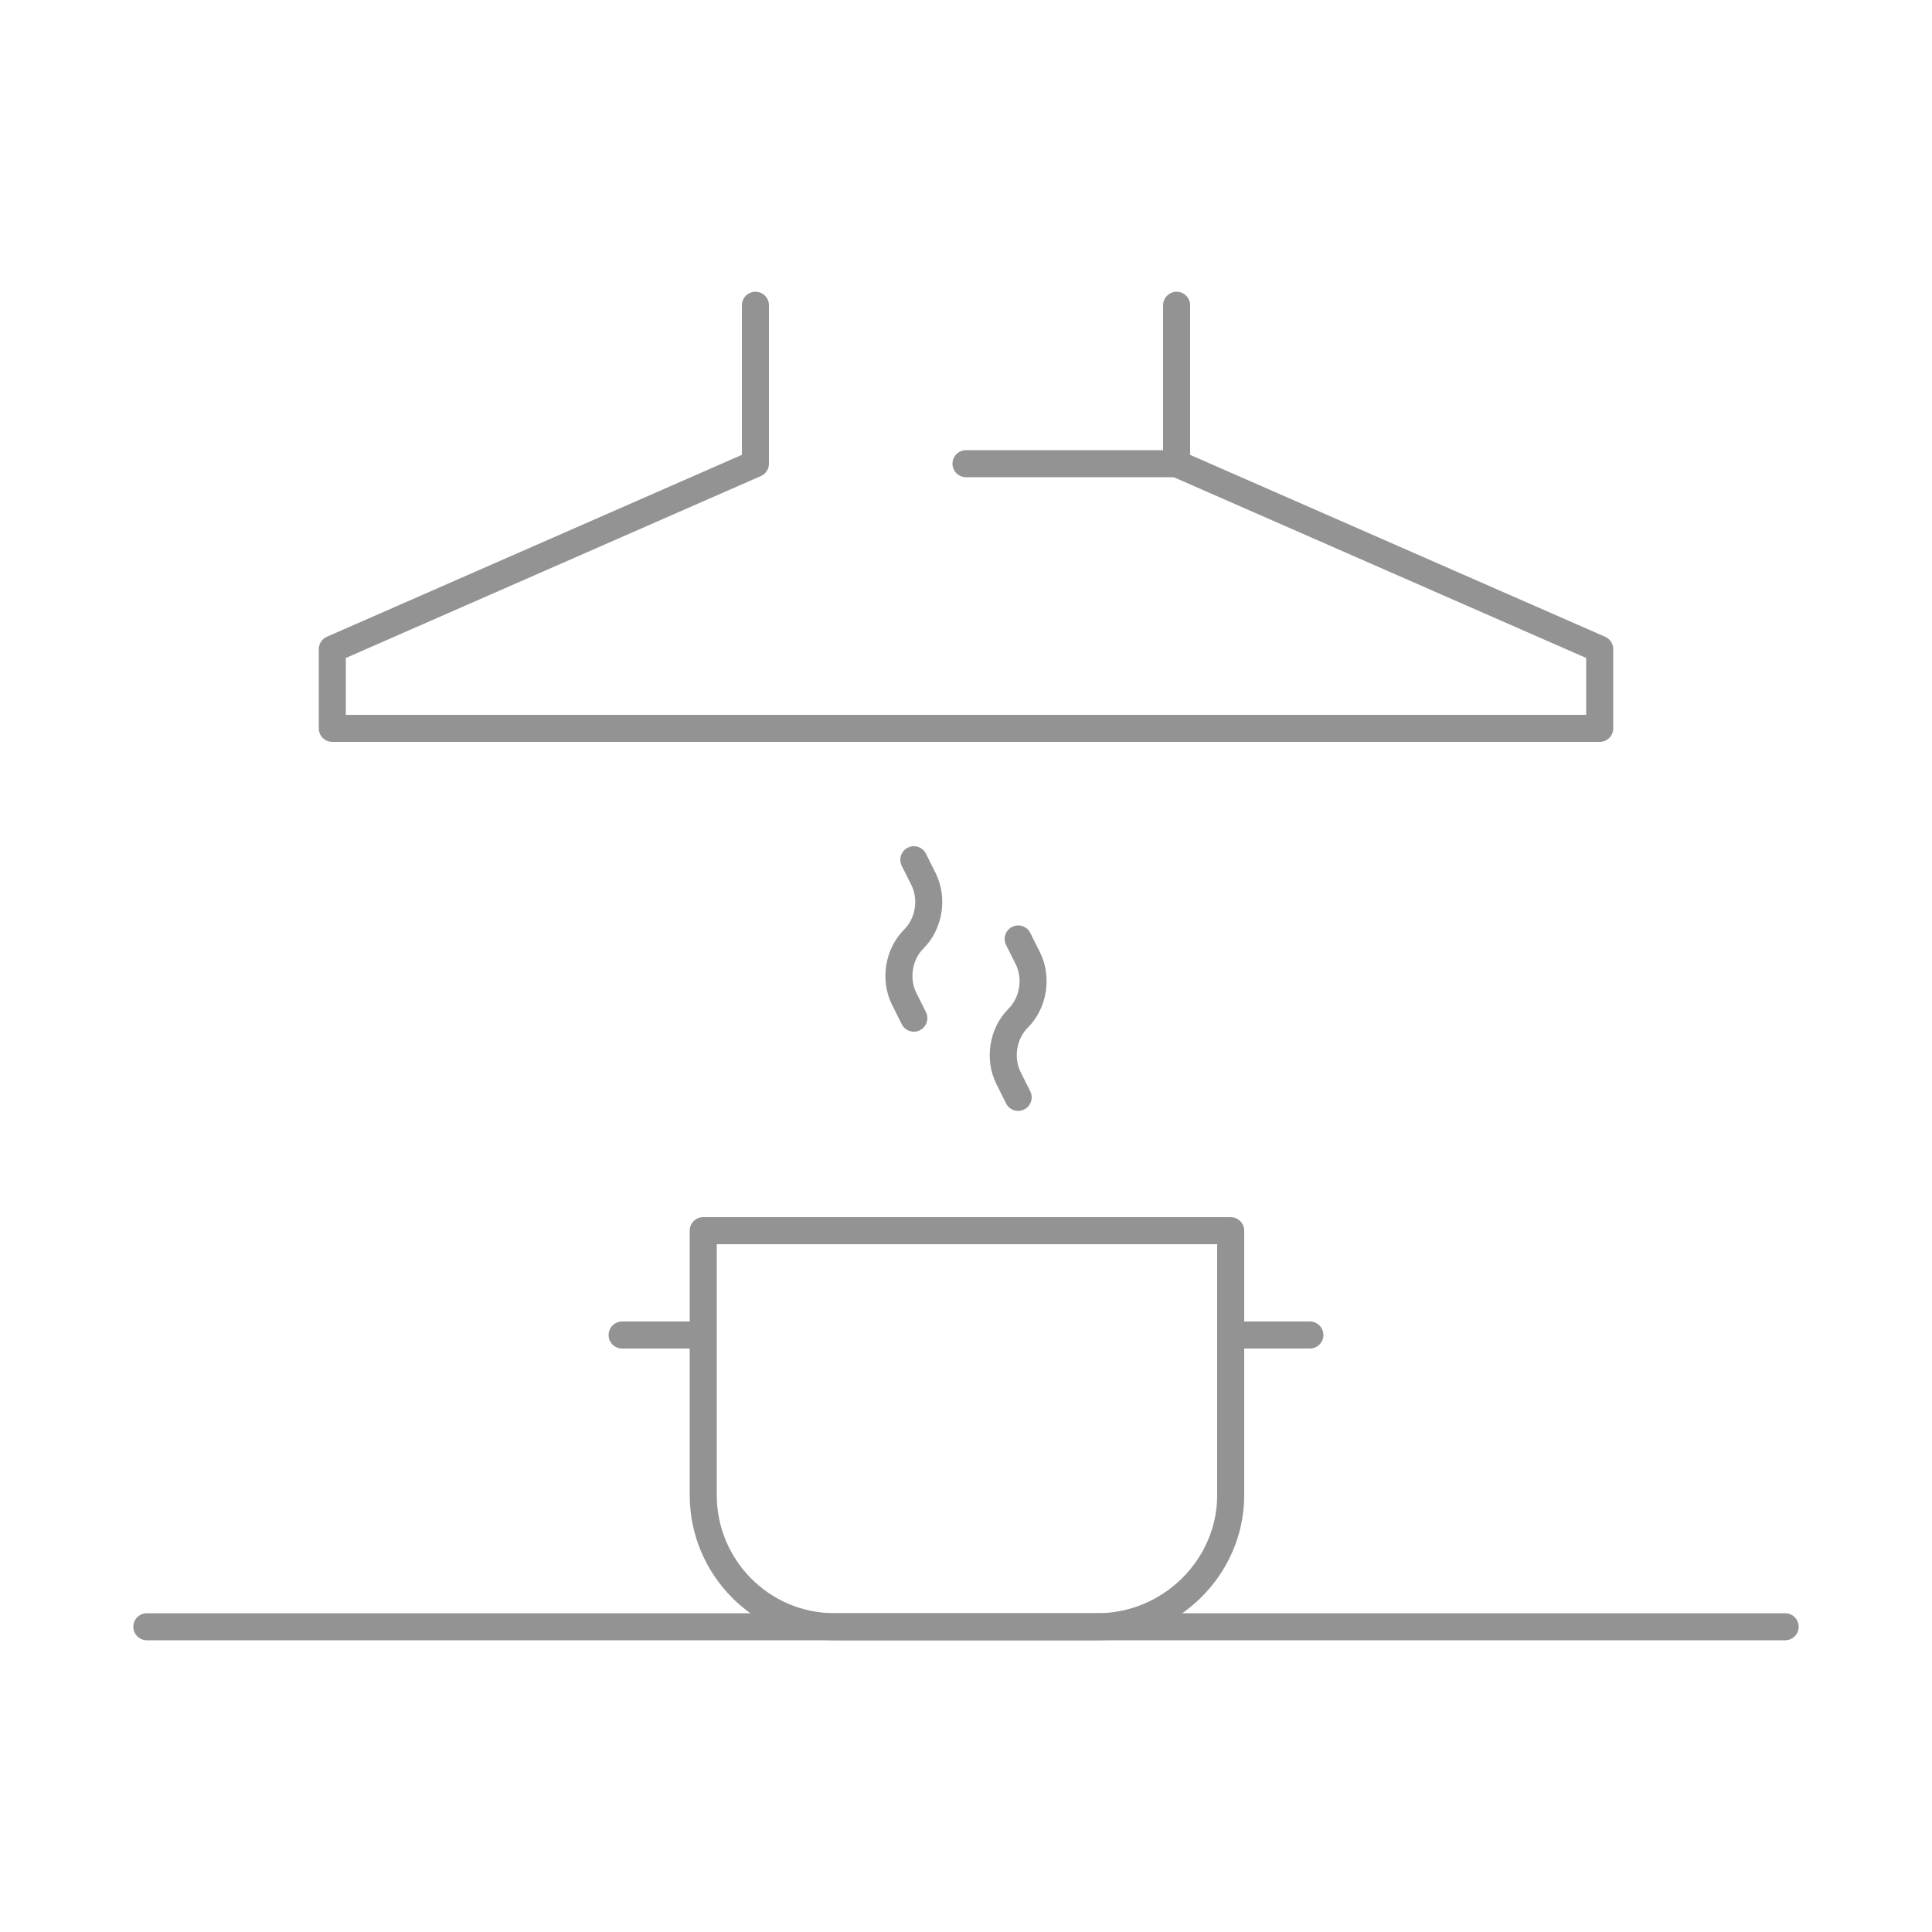 <?xml version="1.0" encoding="utf-8"?>
<!-- Generator: Adobe Illustrator 24.2.0, SVG Export Plug-In . SVG Version: 6.00 Build 0)  -->
<svg version="1.1" id="_x2018_ëîé_x5F_1" xmlns="http://www.w3.org/2000/svg" xmlns:xlink="http://www.w3.org/1999/xlink"
	 x="0px" y="0px" width="100px" height="100px" viewBox="0 0 100 100" style="enable-background:new 0 0 100 100;"
	 xml:space="preserve">
<style type="text/css">
	.st0{display:none;fill:#FFFFFF;stroke:#000000;stroke-miterlimit:10;}
	.st1{fill:none;stroke:#939393;stroke-width:1.4;stroke-linecap:round;stroke-linejoin:round;stroke-miterlimit:10;}
</style>
<rect x="-950" y="-950" class="st0" width="2000" height="2000"/>
<g id="kitchen_9_">
	<g>
		<polyline class="st1" points="39.1,15.8 39.1,24 17.2,33.6 17.2,37.7 82.8,37.7 82.8,33.6 60.9,24 60.9,15.8 		"/>
		<line class="st1" x1="50" y1="24" x2="60.9" y2="24"/>
	</g>
	<g>
		<line class="st1" x1="92.4" y1="84.2" x2="7.6" y2="84.2"/>
	</g>
	<g>
		<path class="st1" d="M56.8,84.2H43.2c-3.8,0-6.8-3.1-6.8-6.8V63.7h27.3v13.7C63.7,81.1,60.6,84.2,56.8,84.2z"/>
		<line class="st1" x1="36.3" y1="69.1" x2="32.2" y2="69.1"/>
		<line class="st1" x1="63.7" y1="69.1" x2="67.8" y2="69.1"/>
	</g>
	<g>
		<g>
			<path class="st1" d="M52.7,48.6l0.5,1c0.5,1,0.3,2.3-0.5,3.1l0,0c-0.8,0.8-1,2.1-0.5,3.1l0.5,1"/>
		</g>
		<g>
			<path class="st1" d="M47.3,44.5l0.5,1c0.5,1,0.3,2.3-0.5,3.1l0,0c-0.8,0.8-1,2.1-0.5,3.1l0.5,1"/>
		</g>
	</g>
</g>
</svg>
